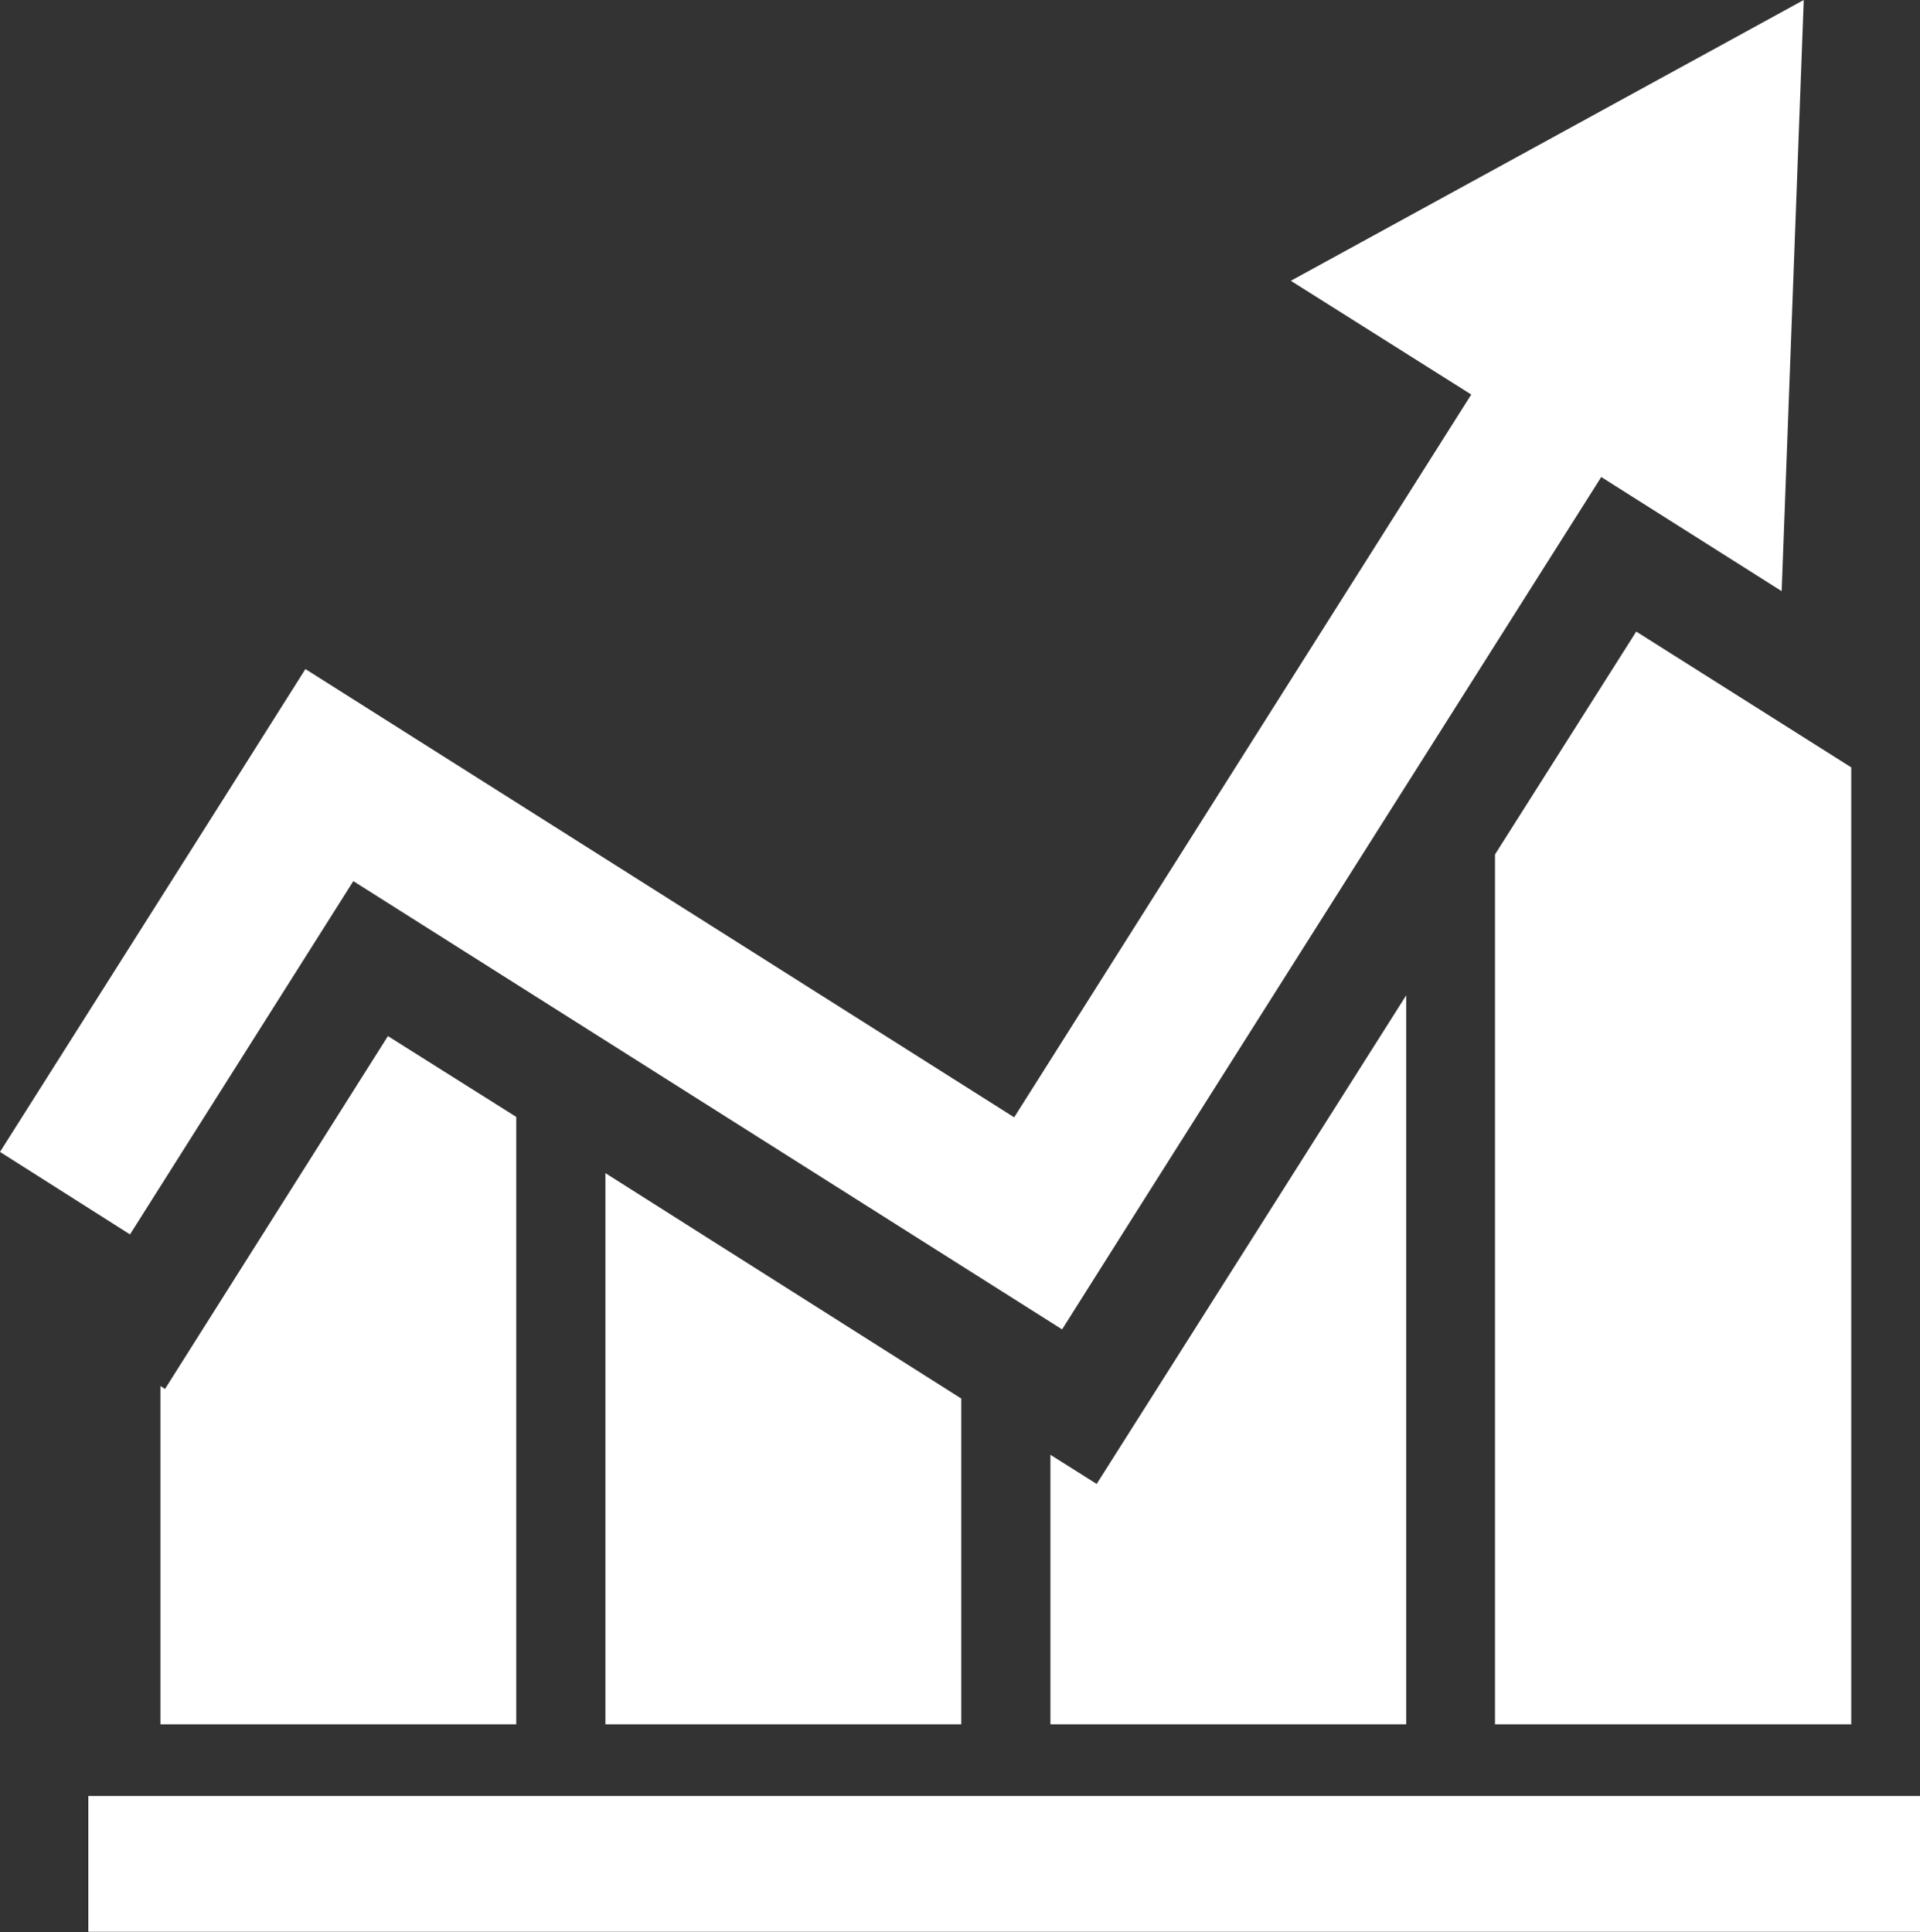 <?xml version="1.0" encoding="UTF-8"?>
<svg xmlns="http://www.w3.org/2000/svg" viewBox="0 0 46.08 46.38">
  <rect x="0" y="0" width="46.08" height="46.38" fill="#333333" stroke="none"/>
  <defs>
    <style>
      .cls-1 {
        fill: #fff;
      }
    </style>
  </defs>
  <g id="_лой_1" data-name="Слой 1"/>
  <g id="_лой_2" data-name="Слой 2"/>
  <g id="_лой_3" data-name="Слой 3"/>
  <g id="_лой_4" data-name="Слой 4"/>
  <g id="_лой_5" data-name="Слой 5"/>
  <g id="_лой_6" data-name="Слой 6">
    <g>
      <rect class="cls-1" x="2.12" y="43.11" width="43.97" height="3.26"/>
      <polygon class="cls-1" points="35.88 20.51 35.88 41.39 44.43 41.39 44.43 18.42 39.27 15.16 35.88 20.51"/>
      <polygon class="cls-1" points="25.21 34.92 25.21 41.39 33.75 41.39 33.75 23.89 26.32 35.62 25.21 34.92"/>
      <polygon class="cls-1" points="23.07 41.39 23.07 33.57 14.53 28.16 14.53 41.39 23.07 41.39"/>
      <polygon class="cls-1" points="3.85 33.27 3.85 41.39 12.39 41.39 12.39 26.81 9.31 24.87 3.96 33.34 3.85 33.27"/>
      <polygon class="cls-1" points="8.48 21.15 25.49 31.91 27.46 28.79 38.43 11.45 42.76 14.19 43.29 0 30.98 6.74 35.31 9.47 24.34 26.82 7.33 16.06 5.36 19.18 0 27.65 3.12 29.63 8.48 21.15"/>
    </g>
  </g>
  <g id="_лой_7" data-name="Слой 7"/>
</svg>